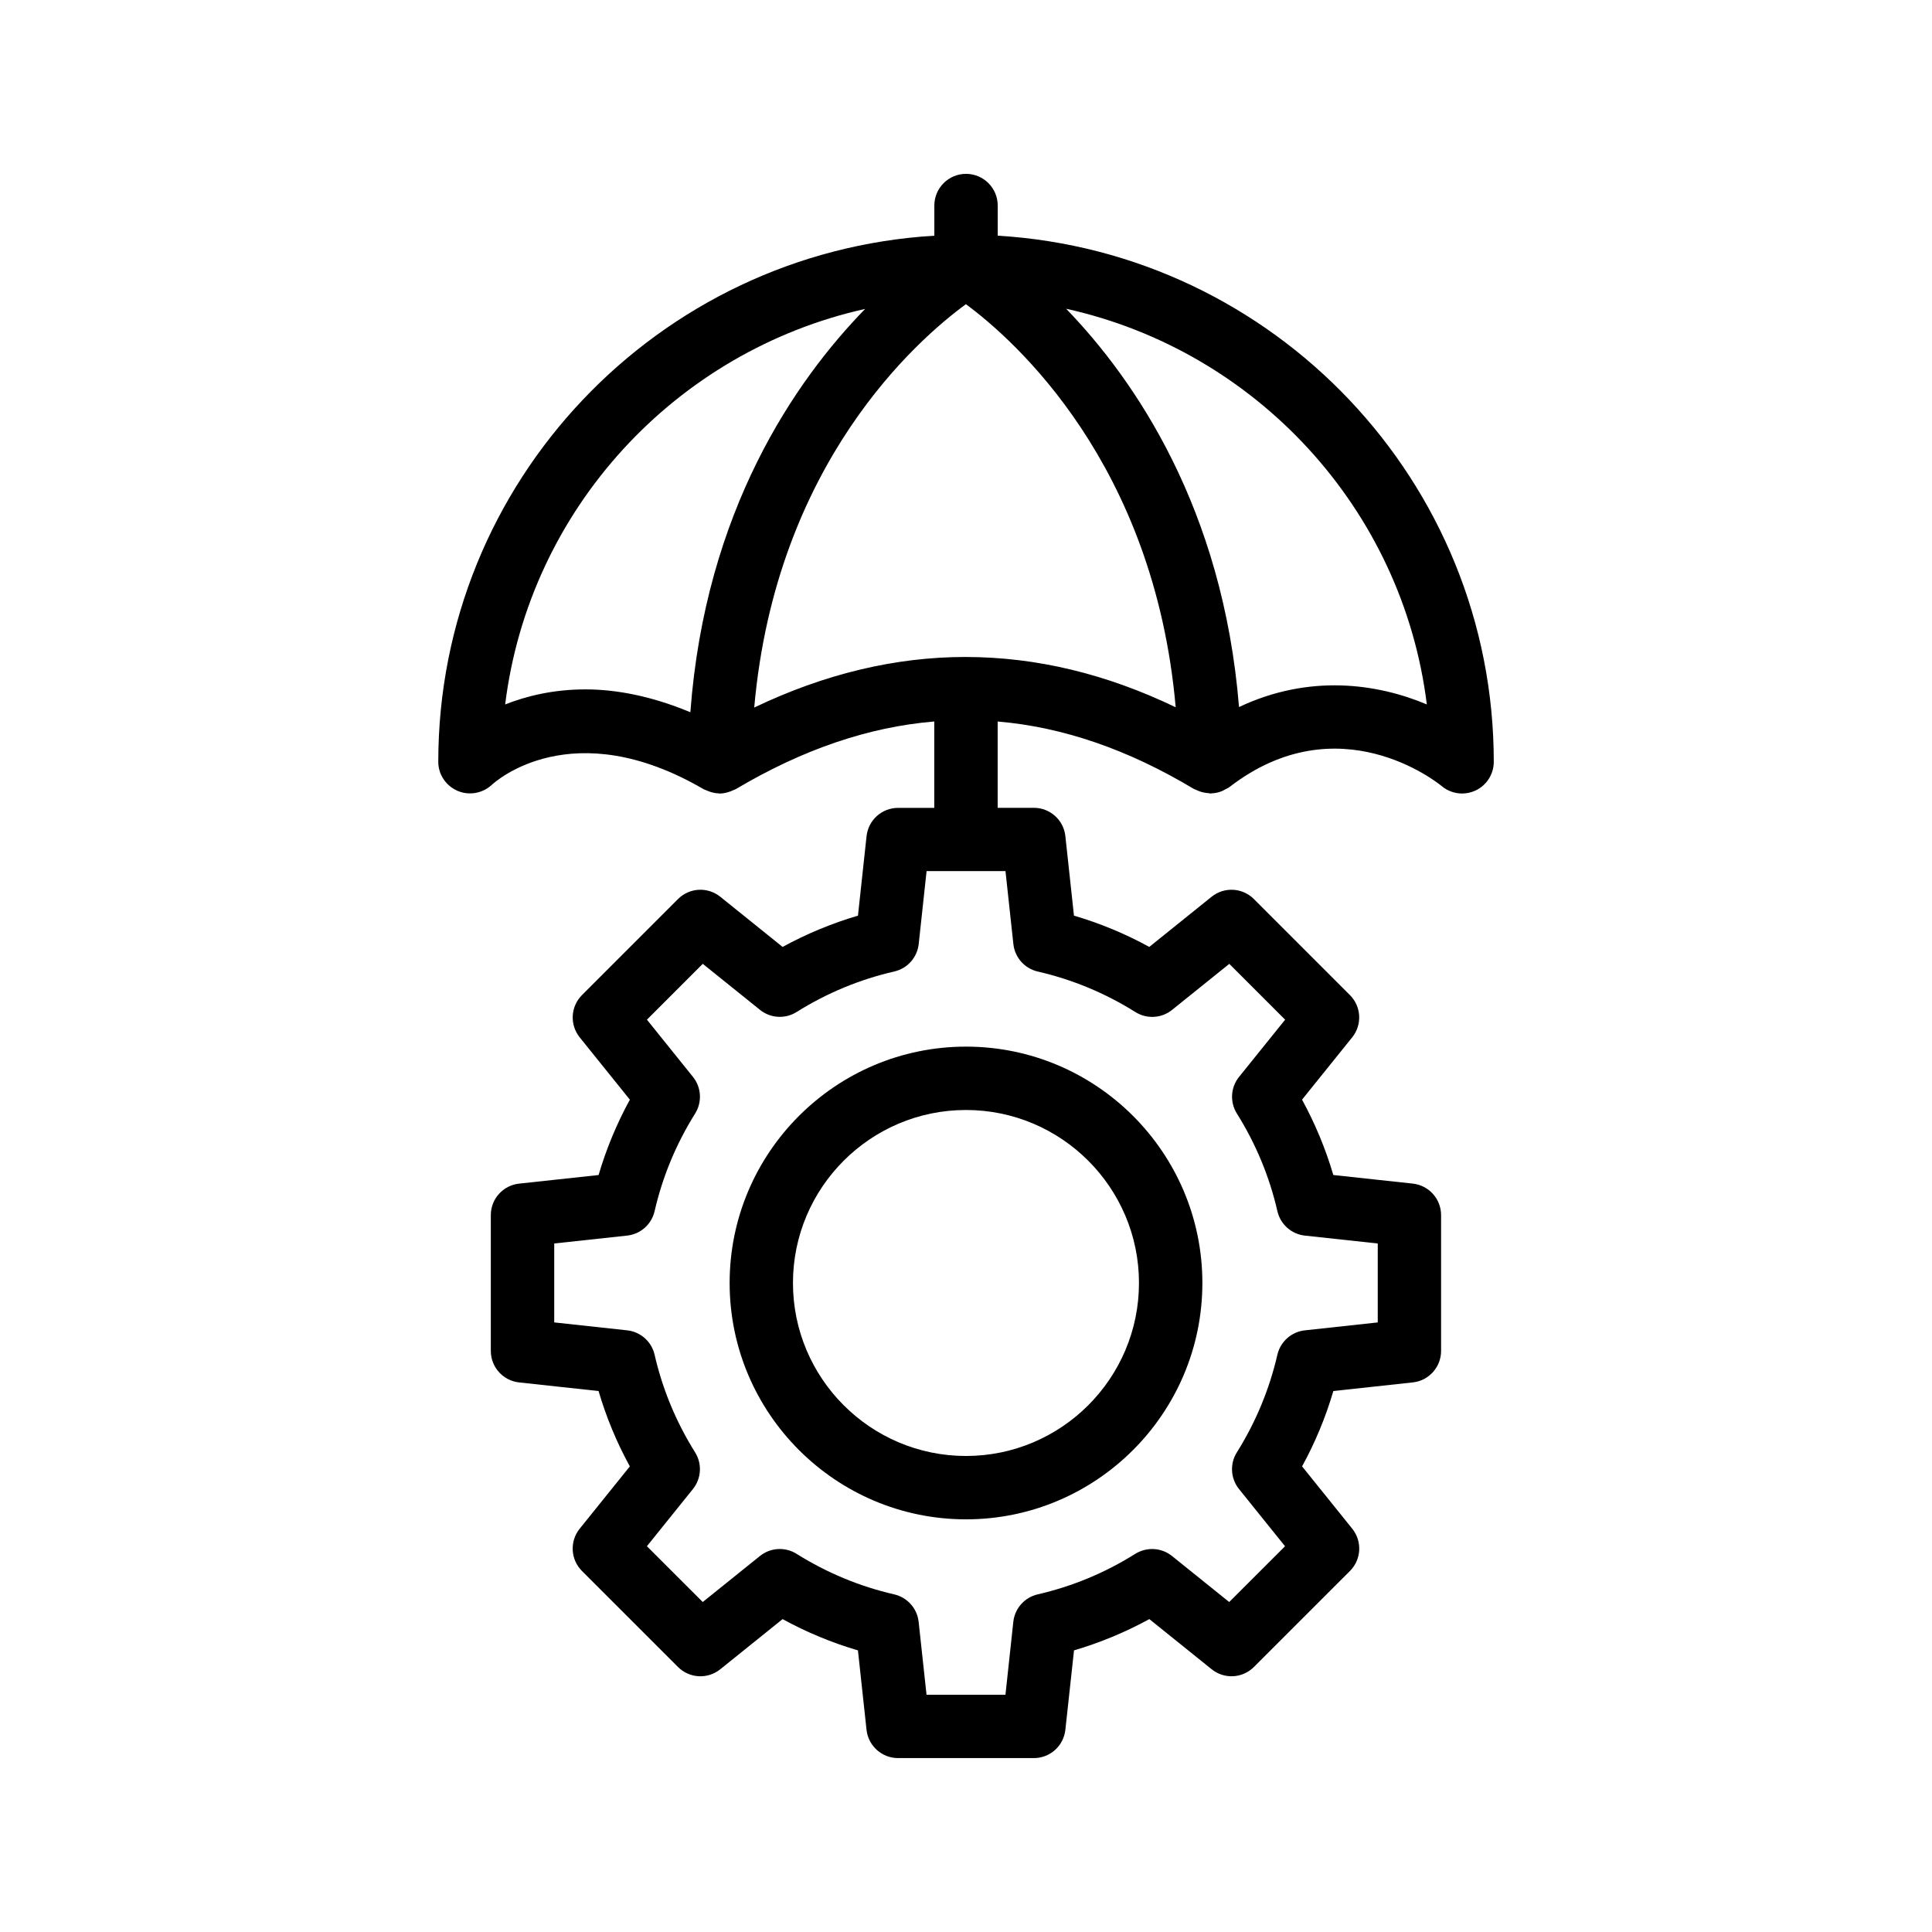 <?xml version="1.0" encoding="UTF-8"?>
<!-- Uploaded to: SVG Repo, www.svgrepo.com, Generator: SVG Repo Mixer Tools -->
<svg fill="#000000" width="800px" height="800px" version="1.1" viewBox="144 144 512 512" xmlns="http://www.w3.org/2000/svg">
 <g>
  <path d="m460.41 353.09c0.211 0.125 0.453 0.168 0.672 0.277 0.293 0.145 0.586 0.262 0.906 0.371 0.73 0.262 1.477 0.402 2.234 0.445 0.176 0.008 0.328 0.102 0.512 0.102h0.102c0.059 0 0.102-0.035 0.152-0.035 1-0.023 1.973-0.242 2.914-0.621 0.242-0.102 0.453-0.262 0.688-0.379 0.43-0.227 0.883-0.402 1.277-0.707 28.852-22.234 55.125-1.117 56.199-0.219 1.547 1.293 3.469 1.965 5.406 1.965 1.199 0 2.418-0.262 3.543-0.781 2.957-1.387 4.852-4.348 4.852-7.617 0-74.285-58.258-135.05-131.46-139.43v-7.988c0-4.637-3.762-8.398-8.398-8.398-4.637 0-8.398 3.762-8.398 8.398v7.992c-73.203 4.383-131.46 65.152-131.46 139.43 0 3.344 2.016 6.34 5.082 7.676 3.066 1.336 6.66 0.688 9.109-1.586 0.855-0.797 21.242-19.195 56.156 1.176 0.176 0.109 0.387 0.145 0.57 0.234 0.234 0.117 0.469 0.203 0.723 0.301 0.848 0.32 1.715 0.52 2.602 0.555 0.082 0 0.152 0.051 0.234 0.051h0.102c0.008 0 0.016-0.008 0.023-0.008 0.965 0 1.906-0.234 2.82-0.562 0.262-0.094 0.504-0.203 0.746-0.32 0.227-0.109 0.469-0.16 0.68-0.285 17.727-10.52 35.199-16.484 52.598-17.926v22.898h-9.598c-4.289 0-7.883 3.234-8.348 7.5l-2.277 21.059c-6.938 2.039-13.609 4.812-19.969 8.289l-16.516-13.293c-3.344-2.695-8.172-2.434-11.203 0.605l-25.449 25.449c-3.031 3.031-3.293 7.859-0.605 11.203l13.293 16.516c-3.484 6.363-6.254 13.047-8.289 19.969l-21.059 2.277c-4.266 0.461-7.5 4.055-7.5 8.348v35.988c0 4.289 3.234 7.883 7.488 8.348l21.066 2.285c2.031 6.926 4.805 13.609 8.289 19.969l-13.293 16.516c-2.688 3.344-2.426 8.172 0.605 11.203l25.449 25.441c3.031 3.031 7.852 3.301 11.203 0.605l16.516-13.293c6.356 3.484 13.039 6.254 19.969 8.289l2.277 21.059c0.469 4.254 4.074 7.484 8.363 7.484h35.98c4.281 0 7.883-3.223 8.348-7.488l2.293-21.059c6.926-2.039 13.609-4.812 19.961-8.289l16.516 13.293c3.352 2.695 8.172 2.426 11.203-0.605l25.449-25.441c3.031-3.031 3.293-7.859 0.605-11.203l-13.293-16.516c3.484-6.356 6.254-13.039 8.289-19.969l21.059-2.285c4.258-0.461 7.488-4.055 7.488-8.348v-35.988c0-4.289-3.234-7.883-7.5-8.348l-21.059-2.277c-2.031-6.926-4.812-13.609-8.289-19.969l13.293-16.516c2.688-3.344 2.434-8.172-0.605-11.203l-25.449-25.449c-3.039-3.031-7.859-3.293-11.203-0.605l-16.516 13.293c-6.356-3.484-13.031-6.254-19.961-8.289l-2.281-21.086c-0.461-4.266-4.062-7.488-8.348-7.488h-9.59v-22.871c17.297 1.469 34.57 7.41 52.012 17.883zm-47.855 41.102c0.387 3.559 2.981 6.473 6.473 7.281 9.152 2.098 17.852 5.711 25.855 10.73 3.039 1.906 6.945 1.68 9.73-0.57l15.164-12.199 14.797 14.797-12.207 15.152c-2.25 2.789-2.477 6.684-0.578 9.723 5.031 8.027 8.641 16.734 10.738 25.879 0.805 3.484 3.719 6.078 7.281 6.465l19.312 2.09v20.918l-19.32 2.098c-3.551 0.387-6.473 2.981-7.281 6.465-2.109 9.16-5.719 17.859-10.738 25.871-1.906 3.031-1.672 6.938 0.57 9.723l12.199 15.156-14.797 14.785-15.164-12.199c-2.789-2.242-6.684-2.461-9.73-0.57-7.992 5.019-16.691 8.633-25.855 10.738-3.484 0.805-6.078 3.719-6.465 7.281l-2.082 19.316h-20.918l-2.09-19.312c-0.387-3.559-2.981-6.473-6.465-7.281-9.16-2.098-17.859-5.719-25.871-10.738-3.031-1.906-6.938-1.68-9.723 0.57l-15.156 12.191-14.797-14.785 12.199-15.156c2.242-2.789 2.469-6.691 0.57-9.723-5.019-8.012-8.633-16.711-10.73-25.863-0.797-3.492-3.719-6.086-7.281-6.473l-19.32-2.098v-20.918l19.32-2.09c3.559-0.387 6.481-2.981 7.281-6.473 2.098-9.137 5.711-17.844 10.738-25.871 1.898-3.031 1.672-6.938-0.578-9.723l-12.191-15.156 14.797-14.797 15.156 12.191c2.797 2.258 6.691 2.477 9.723 0.57 8.012-5.019 16.711-8.633 25.871-10.73 3.492-0.797 6.086-3.719 6.473-7.281l2.09-19.32h10.438 0.016 0.016 10.438zm-12.551-76.098c-0.008 0-0.016 0.008-0.035 0.008-18.684-0.008-37.406 4.477-56.09 13.402 5.719-64.73 43.234-97.48 56.098-106.89 12.797 9.453 49.91 42.188 55.594 106.82-18.414-8.859-36.953-13.301-55.535-13.324-0.008-0.004-0.016-0.012-0.031-0.012zm122.12 12.586c-13.098-5.523-31.102-8.129-49.77 0.695-4.258-52.633-27.582-86.68-45.812-105.55 50.297 11.125 89.168 52.984 95.582 104.85zm-244.25 0c6.414-51.809 45.199-93.625 95.395-104.81-18.547 19.035-42.336 53.43-46.316 106.88-10.363-4.316-19.707-6.055-27.801-6.055-8.473 0-15.617 1.754-21.277 3.988z"/>
  <path d="m337.36 484c0 34.535 28.105 62.641 62.641 62.641s62.641-28.105 62.641-62.641-28.105-62.633-62.641-62.633c-34.539 0-62.641 28.098-62.641 62.633zm108.48 0c0 25.281-20.562 45.848-45.848 45.848-25.281 0-45.848-20.562-45.848-45.848 0-25.273 20.562-45.84 45.848-45.84s45.848 20.566 45.848 45.84z"/>
 </g>
</svg>